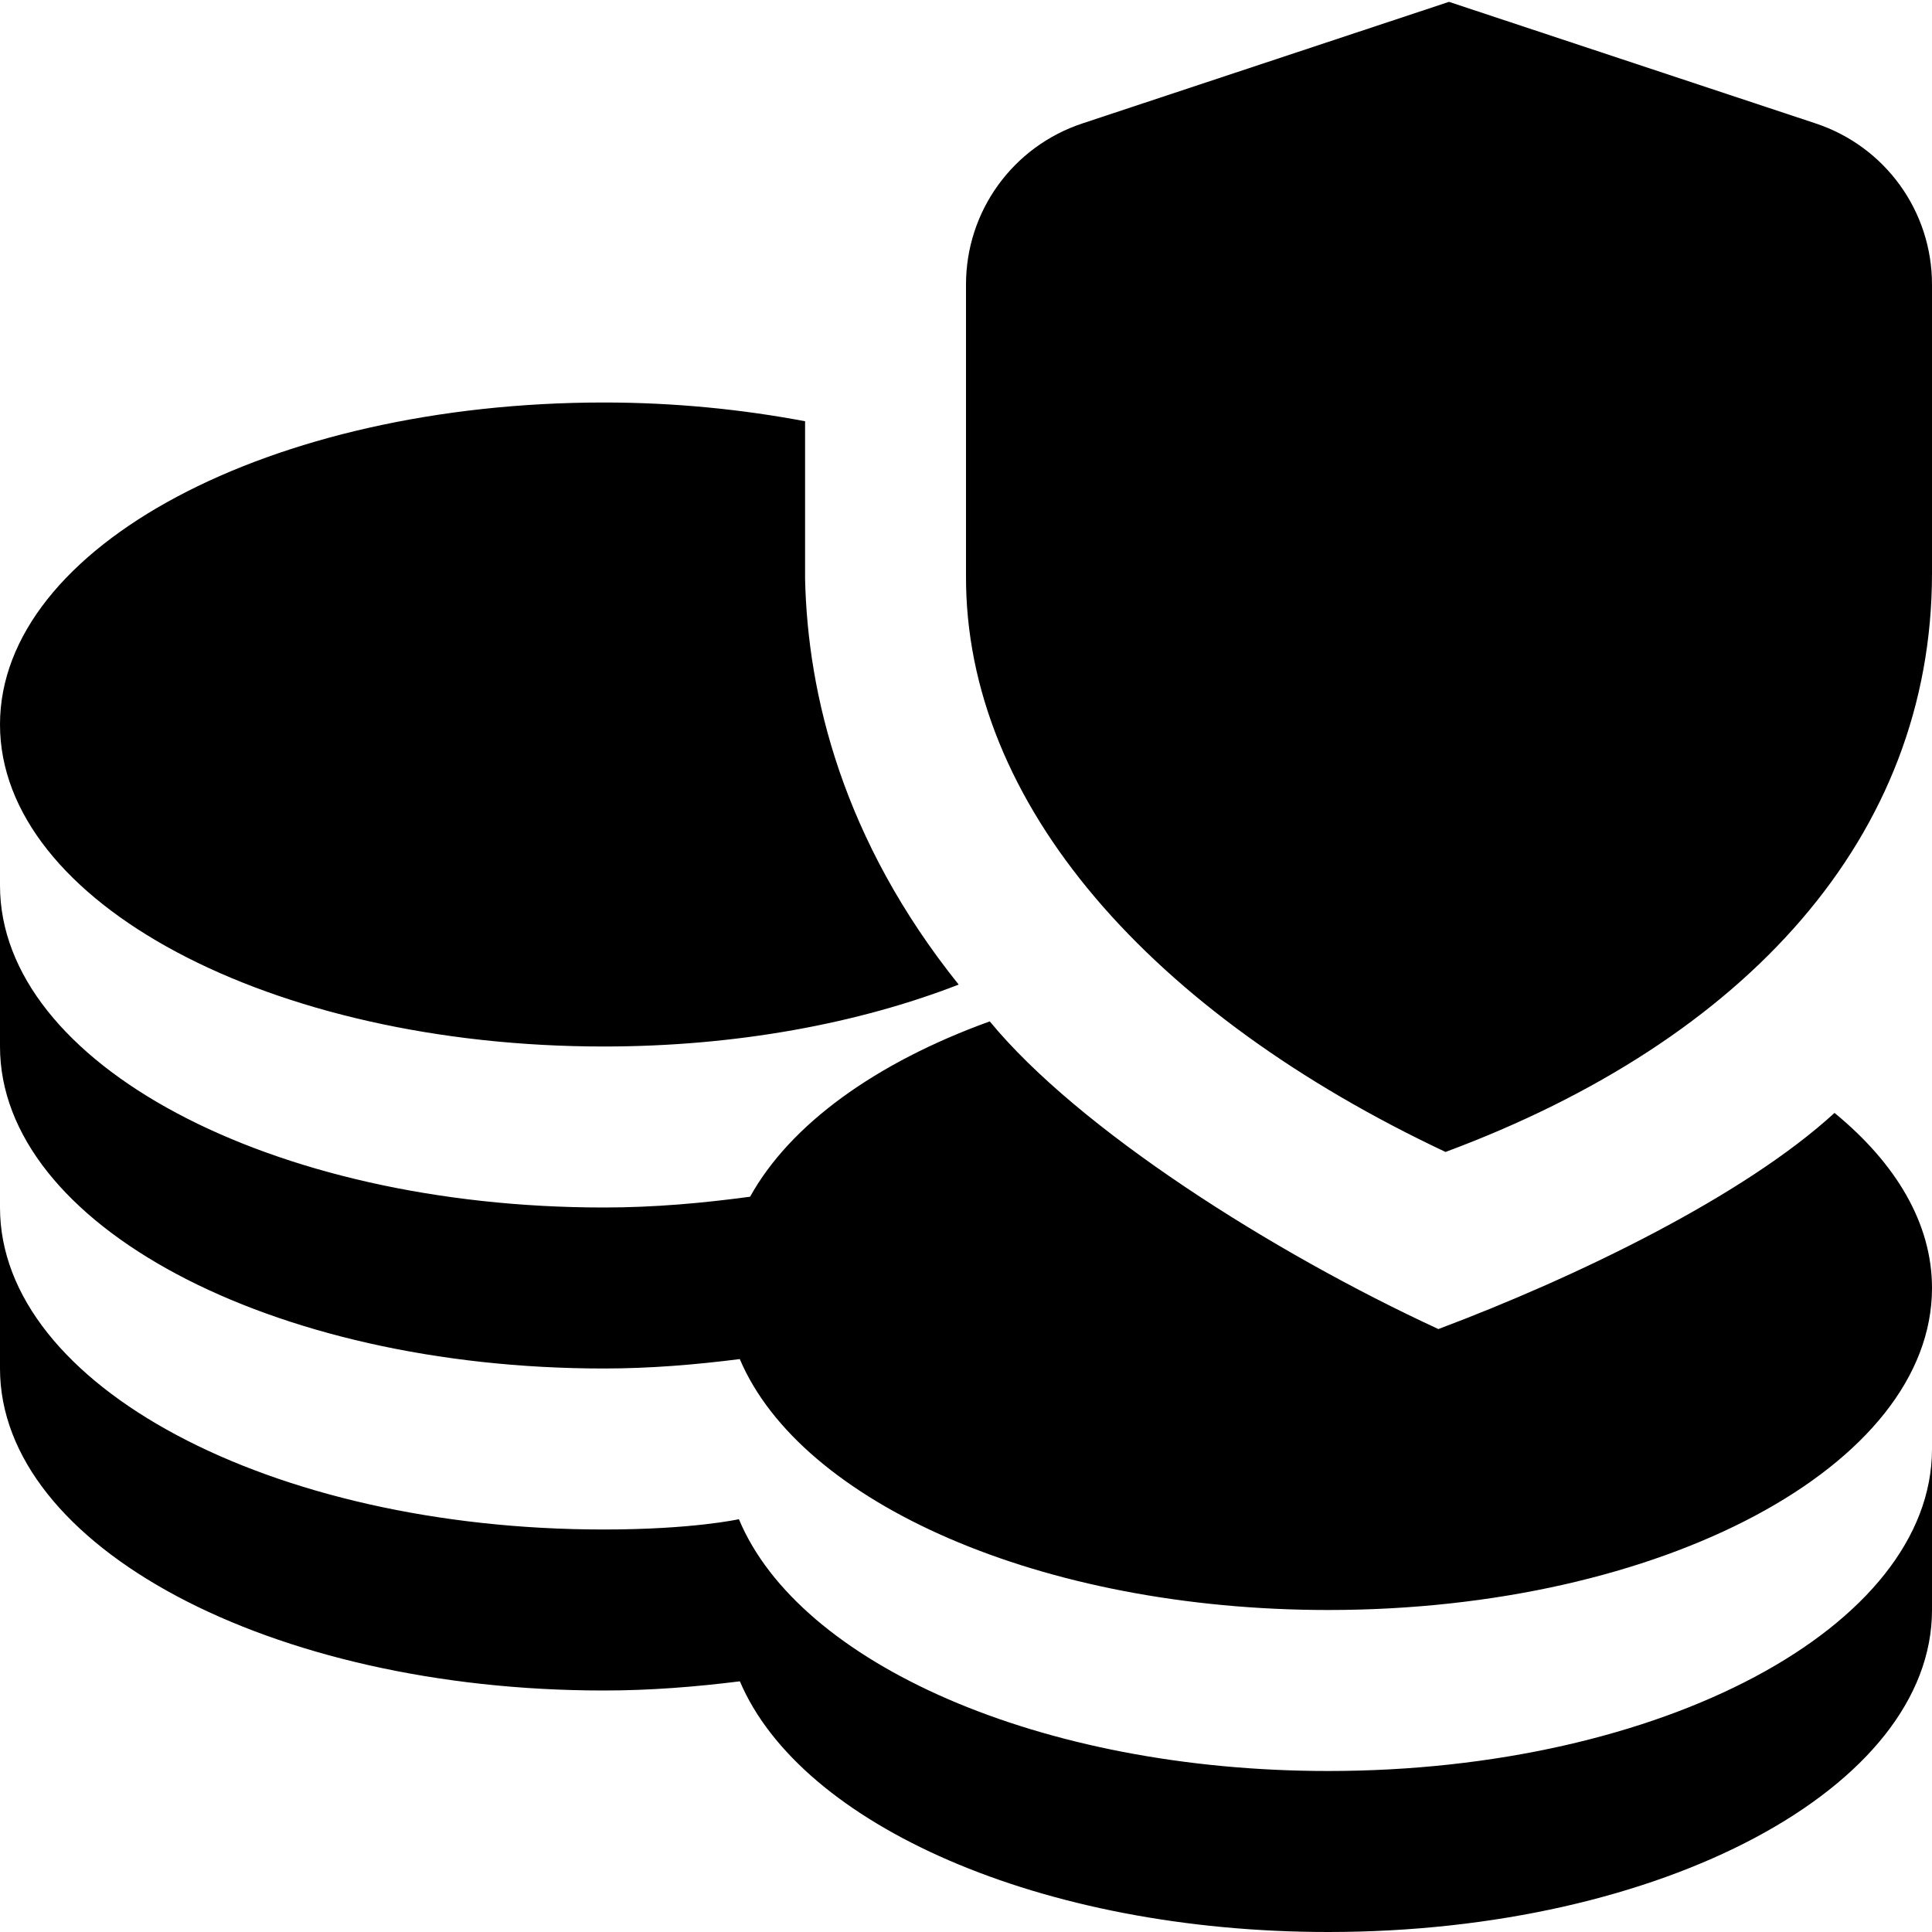 <?xml version="1.0" encoding="UTF-8"?> <svg xmlns="http://www.w3.org/2000/svg" id="Layer_1" viewBox="0 0 24 24" data-name="Layer 1"><path d="m24 18v2c0 2.209-3.358 4-7.5 4-3.57 0-6.552-1.332-7.309-3.114-.546.068-1.107.114-1.691.114-4.142 0-7.5-1.791-7.5-4v-2c0 2.209 3.358 4 7.5 4 1.109 0 1.679-.128 1.679-.128.746 1.79 3.741 3.128 7.321 3.128 4.142 0 7.5-1.791 7.5-4zm-1.446-16.467-4.554-1.51-4.553 1.51c-.865.286-1.447 1.09-1.447 2.001v3.611c-.014 2.851 2.315 5.449 5.957 7.165 3.738-1.39 6.042-3.918 6.043-7.187v-3.589c0-.911-.582-1.715-1.446-2.001zm.235 12.292c-1.129 1.036-3.205 2.04-4.921 2.685-2.069-.956-4.471-2.483-5.573-3.822-1.419.513-2.48 1.281-2.977 2.178-.585.079-1.187.134-1.818.134-4.142 0-7.5-1.791-7.5-4v2c0 2.209 3.358 4 7.5 4 .585 0 1.144-.048 1.69-.117.755 1.784 3.738 3.117 7.31 3.117 4.142 0 7.5-1.791 7.5-4 0-.803-.448-1.549-1.211-2.175zm-15.289-.825c1.65 0 3.17-.288 4.409-.769-1.442-1.799-1.876-3.601-1.908-5.041v-1.957c-.783-.148-1.622-.233-2.5-.233-4.143 0-7.501 1.791-7.501 4s3.358 4 7.5 4z"></path></svg> 